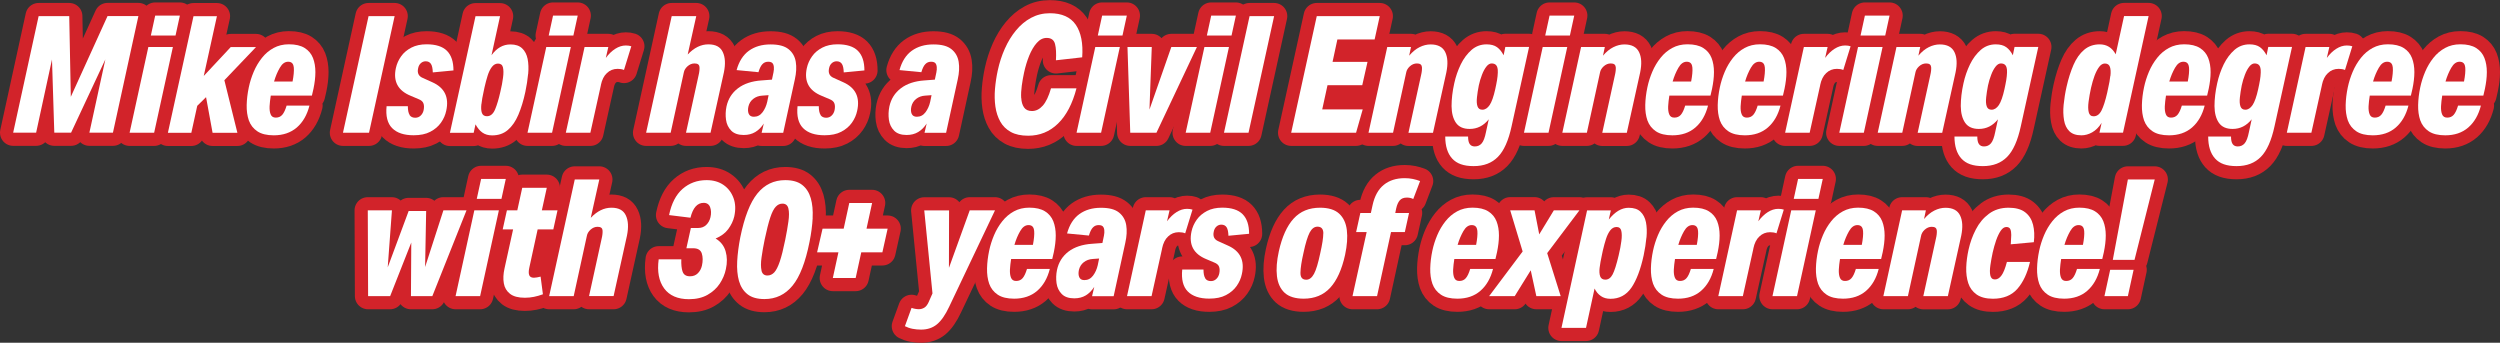 <?xml version="1.0" encoding="UTF-8"?>
<svg id="Layer_2" data-name="Layer 2" xmlns="http://www.w3.org/2000/svg" viewBox="0 0 379.85 52.08">
  <rect x="0" y="0" width="379.85" height="52.08" fill="#333333" stroke="none"/>
  <defs>
    <style>
      .cls-1 {
        fill: #d2232a;
        stroke: #d2232a;
        stroke-linecap: round;
        stroke-linejoin: round;
        stroke-width: 4px;
      }

      .cls-2 {
        fill: #fff;
      }
    </style>
  </defs>
  <g id="Layer_1-2" data-name="Layer 1">
    <g>
      <g>
        <path class="cls-1" d="M10.75,14.73l5.59-12.29h4.69l-3.87,17.72h-3.58l2.43-11.14-5.21,11.14h-2.55l-.35-11.12-2.41,11.12h-3.49L5.87,2.45h4.65l.24,12.29Z"/>
        <path class="cls-1" d="M22.54,7.14h3.73l-2.85,13.03h-3.73l2.85-13.03ZM23.58,2.37h3.75l-.66,3.03h-3.75l.66-3.03Z"/>
        <path class="cls-1" d="M31.31,14.76l-1.34,1.32-.9,4.1h-3.56l3.89-17.72h3.56l-2,9.08,4.1-4.39h3.84l-4.81,5.04,1.98,7.99h-3.77l-.99-5.41Z"/>
        <path class="cls-1" d="M47.92,10.97c0,.8-.11,1.64-.29,2.52l-.24,1.04h-6.25c-.09.56-.15,1.1-.18,1.61-.02.51.03.93.17,1.25.13.32.39.48.77.48.41,0,.74-.14.99-.43.25-.29.47-.76.66-1.4h3.47c-.36,1.42-1,2.53-1.92,3.33-.92.79-2.09,1.19-3.5,1.19-1.05,0-1.89-.2-2.5-.61-.61-.4-1.04-.96-1.29-1.65-.24-.69-.35-1.48-.33-2.35s.13-1.76.32-2.67c.17-.81.42-1.6.75-2.38.33-.78.75-1.48,1.25-2.11.5-.63,1.09-1.13,1.77-1.5.68-.37,1.45-.56,2.33-.56,1.01,0,1.8.19,2.39.56.59.37,1.01.88,1.26,1.51.25.64.37,1.36.37,2.16ZM44.63,10.22c-.05-.56-.33-.84-.85-.84-.49,0-.91.3-1.26.91-.35.6-.65,1.3-.88,2.1h2.81c.17-.88.24-1.6.19-2.16Z"/>
        <path class="cls-1" d="M56,2.45h3.96l-3.89,17.72h-3.96l3.89-17.72Z"/>
        <path class="cls-1" d="M62.23,17.48c.18.27.47.41.86.41.33,0,.61-.11.84-.33.23-.22.37-.5.44-.83.08-.41.07-.76-.04-1.03-.1-.27-.35-.48-.74-.63l-1.18-.5c-1.95-.79-2.7-2.2-2.26-4.22.14-.65.41-1.24.8-1.79.39-.55.91-.98,1.56-1.32.64-.33,1.41-.5,2.31-.5,1.4,0,2.43.33,3.09.99.66.66.99,1.65.99,2.98l-3.14.3c-.02-.6-.11-1.03-.28-1.29-.17-.26-.44-.4-.8-.4-.28,0-.53.1-.74.29-.21.19-.35.45-.41.78-.16.71.08,1.2.71,1.46l1.44.65c1.87.83,2.58,2.28,2.12,4.34-.13.63-.39,1.23-.79,1.8-.4.57-.94,1.03-1.63,1.39s-1.53.53-2.53.53c-1.46,0-2.55-.36-3.27-1.09-.72-.73-.99-1.84-.84-3.33h3.23c0,.61.09,1.05.27,1.33Z"/>
        <path class="cls-1" d="M80.24,11.25c-.08.87-.22,1.77-.42,2.72-.28,1.32-.64,2.48-1.06,3.48-.42.99-.96,1.76-1.6,2.31-.64.55-1.44.82-2.38.82-.58,0-1.08-.15-1.49-.43-.41-.29-.75-.71-1.04-1.25l-.28,1.29h-3.61l3.89-17.72h3.73l-1.3,5.93c.79-1.09,1.74-1.64,2.88-1.64.77,0,1.36.2,1.78.6.42.4.69.93.83,1.6.13.67.16,1.44.08,2.31ZM73.14,15.81c-.06.57-.04,1.02.08,1.35.12.33.37.5.77.5.53,0,.95-.35,1.24-1.05.29-.7.55-1.58.79-2.64.19-.79.33-1.52.41-2.17.09-.65.08-1.17-.01-1.56-.09-.39-.35-.58-.75-.58-.36,0-.67.17-.93.51-.26.34-.48.78-.65,1.33-.17.55-.33,1.13-.47,1.76l-.14.67c-.16.69-.27,1.33-.33,1.9Z"/>
        <path class="cls-1" d="M83,7.14h3.73l-2.85,13.03h-3.73l2.85-13.03ZM84.03,2.37h3.75l-.66,3.03h-3.75l.66-3.03Z"/>
        <path class="cls-1" d="M91.3,12.95l-1.6,7.22h-3.73l2.85-13.03h3.61l-.38,1.66c.44-.6.92-1.06,1.44-1.39.52-.33,1.05-.5,1.6-.5.31,0,.59.04.83.12l-1.11,3.6c-.28-.12-.61-.17-.97-.17-.64,0-1.19.22-1.63.65-.44.4-.75,1.01-.92,1.84Z"/>
        <path class="cls-1" d="M106.27,10.15c-.03-.34-.28-.51-.75-.51-.39,0-.75.15-1.08.45-.3.28-.48.59-.54.92l-2,9.16h-3.73l3.89-17.72h3.73l-1.3,5.83c.97-1.03,2.02-1.54,3.14-1.54s1.82.39,2.19,1.17c.38.78.43,1.8.17,3.08l-2.03,9.18h-3.73l1.91-8.71c.13-.53.17-.96.14-1.3Z"/>
        <path class="cls-1" d="M117.58,10.48c.02-.32-.02-.59-.14-.79s-.36-.31-.72-.31-.64.12-.87.36-.44.65-.61,1.23l-3.32-.32c.36-1.32.99-2.3,1.87-2.94.89-.64,1.98-.96,3.27-.96s2.14.24,2.75.72c.6.48.97,1.12,1.1,1.92.13.8.08,1.69-.14,2.67l-1.77,8.12h-3.28l.33-1.41c-.36.56-.79.99-1.28,1.29-.5.3-1.08.45-1.76.45-.83,0-1.47-.22-1.9-.66-.43-.44-.7-.99-.79-1.65-.09-.66-.07-1.33.07-2.01.25-1.16.83-2.09,1.74-2.78.91-.7,2.11-1.09,3.58-1.19l1.58-.12.12-.57c.09-.36.15-.71.18-1.03ZM116.57,15.48l.21-1.02-.97.07c-.53.03-.99.2-1.37.5s-.62.69-.73,1.17c-.09.43-.08.79.05,1.09.13.3.39.45.78.45.53,0,.97-.22,1.31-.67.34-.45.58-.98.72-1.59Z"/>
        <path class="cls-1" d="M124.67,17.48c.18.27.47.41.86.41.33,0,.61-.11.84-.33.23-.22.37-.5.44-.83.08-.41.07-.76-.04-1.03-.1-.27-.35-.48-.74-.63l-1.18-.5c-1.95-.79-2.7-2.2-2.26-4.22.14-.65.41-1.24.8-1.79.39-.55.91-.98,1.56-1.32.64-.33,1.41-.5,2.31-.5,1.4,0,2.43.33,3.09.99.66.66.99,1.65.99,2.98l-3.14.3c-.02-.6-.11-1.03-.28-1.29-.17-.26-.44-.4-.8-.4-.28,0-.53.1-.74.29-.21.19-.35.45-.41.78-.16.71.08,1.2.71,1.46l1.44.65c1.87.83,2.58,2.28,2.12,4.34-.13.63-.39,1.23-.79,1.8-.4.57-.94,1.03-1.63,1.39s-1.53.53-2.53.53c-1.46,0-2.55-.36-3.27-1.09-.72-.73-.99-1.84-.84-3.33h3.23c0,.61.09,1.05.27,1.33Z"/>
        <path class="cls-1" d="M142.33,10.48c.02-.32-.02-.59-.14-.79-.12-.21-.36-.31-.72-.31s-.64.12-.87.36-.44.65-.61,1.23l-3.32-.32c.36-1.32.99-2.3,1.87-2.94.89-.64,1.98-.96,3.27-.96s2.14.24,2.75.72c.6.48.97,1.12,1.1,1.92.13.8.08,1.69-.14,2.67l-1.77,8.12h-3.28l.33-1.41c-.36.56-.79.99-1.29,1.29-.5.3-1.08.45-1.76.45-.83,0-1.47-.22-1.9-.66s-.7-.99-.79-1.65c-.09-.66-.07-1.33.07-2.01.25-1.16.83-2.09,1.75-2.78.91-.7,2.11-1.09,3.58-1.19l1.58-.12.12-.57c.09-.36.15-.71.18-1.03ZM141.33,15.48l.21-1.02-.97.07c-.53.03-.99.2-1.37.5s-.62.69-.73,1.17c-.09.43-.08.79.05,1.09.13.3.39.45.78.45.53,0,.97-.22,1.31-.67.34-.45.58-.98.72-1.59Z"/>
        <path class="cls-1" d="M155.17,14.89c.03.59.17,1.06.42,1.43s.65.55,1.2.55c.61,0,1.16-.27,1.65-.82s.9-1.42,1.25-2.63h3.87c-.61,2.35-1.55,4.14-2.81,5.36-1.26,1.22-2.77,1.84-4.53,1.84-1.07,0-1.95-.19-2.64-.57-.69-.38-1.23-.91-1.6-1.58s-.62-1.43-.74-2.28c-.12-.85-.14-1.75-.06-2.69.08-.94.22-1.88.42-2.8.25-1.16.61-2.26,1.07-3.3.46-1.04,1.03-1.97,1.7-2.78.67-.81,1.43-1.45,2.29-1.91.86-.46,1.81-.69,2.86-.69,1.82,0,3.14.59,3.94,1.76.8,1.18,1.12,2.82.97,4.94l-3.99.45c.06-1.04.02-1.87-.14-2.48s-.58-.92-1.27-.92c-.55,0-1.05.25-1.5.76-.45.5-.83,1.16-1.16,1.96-.32.8-.58,1.65-.77,2.54-.14.65-.26,1.31-.35,1.99-.09.68-.13,1.31-.09,1.9Z"/>
        <path class="cls-1" d="M166.42,7.14h3.73l-2.85,13.03h-3.73l2.85-13.03ZM167.46,2.37h3.75l-.66,3.03h-3.75l.66-3.03Z"/>
        <path class="cls-1" d="M171.3,7.14h3.7l-.35,9.51,3.32-9.51h3.89l-6.15,13.03h-3.98l-.42-13.03Z"/>
        <path class="cls-1" d="M183,7.14h3.73l-2.85,13.03h-3.73l2.85-13.03ZM184.03,2.37h3.75l-.66,3.03h-3.75l.66-3.03Z"/>
        <path class="cls-1" d="M189.86,2.45h3.73l-3.89,17.72h-3.73l3.89-17.72Z"/>
        <path class="cls-1" d="M202.47,9.4h5.31l-.8,3.55h-5.28l-.8,3.67h6.15l-1.01,3.55h-9.86l3.89-17.72h9.57l-.78,3.55h-5.66l-.73,3.4Z"/>
        <path class="cls-1" d="M216.03,10.15c-.03-.34-.28-.51-.75-.51-.39,0-.75.15-1.08.45-.3.28-.48.59-.54.92l-2,9.16h-3.73l2.85-13.03h3.61l-.28,1.32c.49-.58,1.01-1.01,1.57-1.29s1.12-.42,1.69-.42c1.1,0,1.84.39,2.22,1.17.38.78.43,1.8.17,3.08l-2.03,9.18h-3.73l1.91-8.71c.13-.53.17-.96.14-1.3Z"/>
        <path class="cls-1" d="M219.59,20.74h3.47c0,.53.08.91.25,1.15.17.24.42.36.77.36.44,0,.79-.16,1.06-.48s.48-.89.64-1.7l.42-1.94c-.79.98-1.75,1.46-2.9,1.46-.96,0-1.65-.31-2.09-.94-.43-.63-.65-1.47-.66-2.53,0-1.06.13-2.22.41-3.47.22-1.01.55-1.96.99-2.87.44-.9.99-1.63,1.64-2.2.65-.56,1.41-.84,2.28-.84.66,0,1.19.14,1.59.43.4.29.73.7,1,1.23l.26-1.27h3.61l-2.66,12.06c-.47,2.17-1.16,3.72-2.08,4.65s-2.14,1.4-3.68,1.4-2.57-.38-3.27-1.15-1.05-1.89-1.05-3.36ZM227.56,10.56c-.05-.61-.35-.92-.92-.92-.28,0-.55.16-.8.48s-.48.74-.67,1.25c-.2.51-.36,1.05-.48,1.61-.13.65-.22,1.25-.28,1.81-.06.56-.04,1.02.08,1.37.12.35.37.52.74.52.42,0,.79-.24,1.11-.71.31-.47.6-1.28.85-2.42l.14-.67c.2-.94.28-1.72.24-2.33Z"/>
        <path class="cls-1" d="M234.4,7.14h3.73l-2.85,13.03h-3.73l2.85-13.03ZM235.44,2.37h3.75l-.66,3.03h-3.75l.66-3.03Z"/>
        <path class="cls-1" d="M245.48,10.15c-.03-.34-.28-.51-.75-.51-.39,0-.75.15-1.08.45-.3.28-.48.59-.54.92l-2,9.16h-3.73l2.85-13.03h3.61l-.28,1.32c.49-.58,1.01-1.01,1.57-1.29s1.12-.42,1.69-.42c1.1,0,1.84.39,2.22,1.17.38.78.43,1.8.17,3.08l-2.03,9.18h-3.73l1.91-8.71c.13-.53.17-.96.14-1.3Z"/>
        <path class="cls-1" d="M260.42,10.97c0,.8-.11,1.64-.29,2.52l-.24,1.04h-6.25c-.09.56-.15,1.1-.18,1.61-.02.51.03.93.17,1.25.13.32.39.48.77.48.41,0,.74-.14.99-.43.25-.29.47-.76.66-1.4h3.47c-.36,1.42-1,2.53-1.92,3.33-.92.79-2.09,1.19-3.5,1.19-1.05,0-1.89-.2-2.5-.61-.61-.4-1.04-.96-1.29-1.65-.24-.69-.35-1.48-.33-2.35.02-.87.13-1.76.32-2.67.17-.81.42-1.6.75-2.38s.75-1.48,1.25-2.11c.5-.63,1.09-1.13,1.77-1.5.68-.37,1.45-.56,2.33-.56,1.01,0,1.8.19,2.39.56.59.37,1.01.88,1.26,1.51.25.64.37,1.36.37,2.16ZM257.13,10.22c-.05-.56-.33-.84-.85-.84-.49,0-.91.3-1.26.91-.35.6-.65,1.3-.88,2.1h2.81c.17-.88.24-1.6.19-2.16Z"/>
        <path class="cls-1" d="M271.43,10.97c0,.8-.11,1.64-.29,2.52l-.24,1.04h-6.25c-.09.56-.15,1.1-.18,1.61-.02.51.03.93.17,1.25.13.32.39.48.77.48.41,0,.74-.14.99-.43.25-.29.47-.76.66-1.4h3.47c-.36,1.42-1,2.53-1.92,3.33-.92.79-2.09,1.19-3.5,1.19-1.05,0-1.89-.2-2.5-.61-.61-.4-1.04-.96-1.29-1.65-.24-.69-.35-1.48-.33-2.35.02-.87.13-1.76.32-2.67.17-.81.42-1.6.75-2.38s.75-1.48,1.25-2.11c.5-.63,1.09-1.13,1.77-1.5.68-.37,1.45-.56,2.33-.56,1.01,0,1.8.19,2.39.56.59.37,1.01.88,1.26,1.51.25.64.37,1.36.37,2.16ZM268.14,10.22c-.05-.56-.33-.84-.85-.84-.49,0-.91.3-1.26.91-.35.6-.65,1.3-.88,2.1h2.81c.17-.88.24-1.6.19-2.16Z"/>
        <path class="cls-1" d="M276.56,12.95l-1.6,7.22h-3.73l2.85-13.03h3.61l-.38,1.66c.44-.6.92-1.06,1.44-1.39.52-.33,1.05-.5,1.6-.5.31,0,.59.04.83.12l-1.11,3.6c-.28-.12-.6-.17-.97-.17-.64,0-1.19.22-1.63.65-.44.4-.75,1.01-.92,1.84Z"/>
        <path class="cls-1" d="M282.31,7.14h3.73l-2.85,13.03h-3.73l2.85-13.03ZM283.35,2.37h3.75l-.66,3.03h-3.75l.66-3.03Z"/>
        <path class="cls-1" d="M293.4,10.15c-.03-.34-.28-.51-.75-.51-.39,0-.75.15-1.08.45-.3.28-.48.59-.54.92l-2,9.16h-3.73l2.85-13.03h3.61l-.28,1.32c.49-.58,1.01-1.01,1.57-1.29s1.12-.42,1.69-.42c1.1,0,1.84.39,2.22,1.17.38.78.43,1.8.17,3.08l-2.03,9.18h-3.73l1.91-8.71c.13-.53.17-.96.14-1.3Z"/>
        <path class="cls-1" d="M296.96,20.74h3.47c0,.53.08.91.25,1.15.17.24.42.36.77.36.44,0,.79-.16,1.06-.48s.48-.89.64-1.7l.42-1.94c-.79.98-1.75,1.46-2.9,1.46-.96,0-1.65-.31-2.09-.94-.43-.63-.65-1.47-.66-2.53,0-1.06.13-2.22.41-3.47.22-1.01.55-1.96.99-2.87.44-.9.99-1.63,1.64-2.2.65-.56,1.41-.84,2.28-.84.66,0,1.19.14,1.59.43.4.29.73.7,1,1.23l.26-1.27h3.61l-2.66,12.06c-.47,2.17-1.16,3.72-2.08,4.65s-2.14,1.4-3.68,1.4-2.57-.38-3.27-1.15-1.05-1.89-1.05-3.36ZM304.93,10.56c-.05-.61-.35-.92-.92-.92-.28,0-.55.16-.8.48s-.48.74-.67,1.25c-.2.51-.36,1.05-.48,1.61-.13.65-.22,1.25-.28,1.81-.06.56-.04,1.02.08,1.37.12.35.37.52.74.52.42,0,.79-.24,1.11-.71.31-.47.6-1.28.85-2.42l.14-.67c.2-.94.28-1.72.24-2.33Z"/>
        <path class="cls-1" d="M313.55,15.9c.09-.88.23-1.78.44-2.71.28-1.26.64-2.37,1.06-3.34.42-.97.96-1.73,1.61-2.28s1.44-.83,2.37-.83c1.07,0,1.88.5,2.43,1.51l1.27-5.81h3.73l-3.89,17.72h-3.58l.33-1.49c-.42.66-.9,1.14-1.44,1.44-.53.3-1.08.45-1.63.45-.8,0-1.41-.21-1.83-.62s-.69-.97-.81-1.68c-.13-.7-.15-1.49-.06-2.37ZM320.66,11.52c.06-.57.04-1.03-.08-1.37-.12-.34-.37-.51-.77-.51-.31,0-.6.17-.86.51-.26.34-.49.79-.7,1.34-.2.55-.39,1.17-.54,1.85-.16.73-.28,1.42-.37,2.09-.09.66-.08,1.2.02,1.61.1.41.35.62.74.62.5,0,.9-.29,1.2-.88.3-.59.59-1.49.87-2.72l.14-.67c.16-.68.27-1.3.33-1.87Z"/>
        <path class="cls-1" d="M335.88,10.97c0,.8-.11,1.64-.29,2.52l-.24,1.04h-6.25c-.09.56-.15,1.1-.18,1.61-.02.51.03.93.17,1.25.13.32.39.48.77.48.41,0,.74-.14.99-.43.25-.29.47-.76.66-1.4h3.47c-.36,1.42-1,2.53-1.92,3.33-.92.79-2.09,1.19-3.5,1.19-1.05,0-1.89-.2-2.5-.61-.61-.4-1.04-.96-1.29-1.65-.24-.69-.35-1.48-.33-2.35.02-.87.13-1.76.32-2.67.17-.81.42-1.6.75-2.38s.75-1.48,1.25-2.11c.5-.63,1.09-1.13,1.77-1.5.68-.37,1.45-.56,2.33-.56,1.01,0,1.8.19,2.39.56.59.37,1.01.88,1.26,1.51.25.64.37,1.36.37,2.16ZM332.59,10.22c-.05-.56-.33-.84-.85-.84-.49,0-.91.3-1.26.91-.35.6-.65,1.3-.88,2.1h2.81c.17-.88.24-1.6.19-2.16Z"/>
        <path class="cls-1" d="M335.51,20.74h3.47c0,.53.08.91.25,1.15.17.24.42.36.77.36.44,0,.79-.16,1.06-.48s.48-.89.64-1.7l.42-1.94c-.79.98-1.75,1.46-2.9,1.46-.96,0-1.65-.31-2.09-.94-.43-.63-.65-1.47-.66-2.53,0-1.06.13-2.22.41-3.47.22-1.01.55-1.96.99-2.87.44-.9.99-1.63,1.64-2.2.65-.56,1.41-.84,2.28-.84.66,0,1.19.14,1.59.43.4.29.73.7,1,1.23l.26-1.27h3.61l-2.66,12.06c-.47,2.17-1.16,3.72-2.08,4.65s-2.14,1.4-3.68,1.4-2.57-.38-3.27-1.15-1.05-1.89-1.05-3.36ZM343.48,10.56c-.05-.61-.35-.92-.92-.92-.28,0-.55.16-.8.48s-.48.74-.67,1.25c-.2.51-.36,1.05-.48,1.61-.13.65-.22,1.25-.28,1.81-.06.56-.04,1.02.08,1.37.12.35.37.52.74.52.42,0,.79-.24,1.11-.71.31-.47.6-1.28.85-2.42l.14-.67c.2-.94.28-1.72.24-2.33Z"/>
        <path class="cls-1" d="M352.79,12.95l-1.6,7.22h-3.73l2.85-13.03h3.61l-.38,1.66c.44-.6.92-1.06,1.44-1.39.52-.33,1.05-.5,1.6-.5.31,0,.59.04.83.12l-1.11,3.6c-.28-.12-.6-.17-.97-.17-.64,0-1.19.22-1.63.65-.44.4-.75,1.01-.92,1.84Z"/>
        <path class="cls-1" d="M366.84,10.97c0,.8-.11,1.64-.29,2.52l-.24,1.04h-6.25c-.09.56-.15,1.1-.18,1.61-.02.51.03.93.17,1.25.13.32.39.48.77.48.41,0,.74-.14.99-.43.25-.29.47-.76.66-1.4h3.47c-.36,1.42-1,2.53-1.92,3.33-.92.79-2.09,1.19-3.5,1.19-1.05,0-1.89-.2-2.5-.61-.61-.4-1.04-.96-1.29-1.65-.24-.69-.35-1.48-.33-2.35.02-.87.13-1.76.32-2.67.17-.81.42-1.6.75-2.38s.75-1.48,1.25-2.11c.5-.63,1.09-1.13,1.77-1.5.68-.37,1.45-.56,2.33-.56,1.01,0,1.8.19,2.39.56.59.37,1.01.88,1.26,1.51.25.64.37,1.36.37,2.16ZM363.55,10.22c-.05-.56-.33-.84-.85-.84-.49,0-.91.3-1.26.91-.35.6-.65,1.3-.88,2.1h2.81c.17-.88.24-1.6.19-2.16Z"/>
        <path class="cls-1" d="M377.85,10.97c0,.8-.11,1.64-.29,2.52l-.24,1.04h-6.25c-.09.56-.15,1.1-.18,1.61-.02.51.03.93.17,1.25.13.32.39.48.77.48.41,0,.74-.14.99-.43.25-.29.47-.76.66-1.4h3.47c-.36,1.42-1,2.53-1.92,3.33-.92.79-2.09,1.19-3.5,1.19-1.05,0-1.89-.2-2.5-.61-.61-.4-1.04-.96-1.29-1.65-.24-.69-.35-1.48-.33-2.35.02-.87.13-1.76.32-2.67.17-.81.42-1.6.75-2.38s.75-1.48,1.25-2.11c.5-.63,1.09-1.13,1.77-1.5.68-.37,1.45-.56,2.33-.56,1.01,0,1.8.19,2.39.56.59.37,1.01.88,1.26,1.51.25.64.37,1.36.37,2.16ZM374.56,10.22c-.05-.56-.33-.84-.85-.84-.49,0-.91.3-1.26.91-.35.6-.65,1.3-.88,2.1h2.81c.17-.88.24-1.6.19-2.16Z"/>
        <path class="cls-1" d="M55.89,31.96h3.65l-.64,8.66,3.18-8.56h2.66l-.16,8.51,2.78-8.61h3.51l-5.19,13.03h-3.25l.05-8.14-3.21,8.14h-3.35l-.05-13.03Z"/>
        <path class="cls-1" d="M72.07,31.96h3.73l-2.85,13.03h-3.73l2.85-13.03ZM73.1,27.19h3.75l-.66,3.03h-3.75l.66-3.03Z"/>
        <path class="cls-1" d="M82.47,44.72c-.46.17-.9.29-1.33.38-.43.09-.9.14-1.4.14-.99,0-1.74-.2-2.25-.6-.51-.4-.83-.93-.94-1.6s-.08-1.43.11-2.27l1.3-5.91h-1.58l.64-2.9h1.58l.75-3.43h3.73l-.75,3.43h2.38l-.64,2.9h-2.38l-1.27,5.83c-.11.51-.11.89,0,1.14.11.25.35.37.71.37.14,0,.29-.02.46-.05.17-.03.35-.07.55-.12l.35,2.68Z"/>
        <path class="cls-1" d="M91.54,34.97c-.03-.34-.28-.51-.75-.51-.39,0-.75.15-1.08.45-.3.28-.48.59-.54.92l-2,9.16h-3.73l3.89-17.72h3.73l-1.3,5.83c.97-1.03,2.02-1.54,3.14-1.54s1.82.39,2.19,1.17c.38.78.43,1.8.17,3.08l-2.03,9.18h-3.73l1.91-8.71c.13-.53.17-.96.14-1.3Z"/>
        <path class="cls-1" d="M103.71,41.25c.16.49.53.73,1.13.73.49,0,.88-.15,1.19-.46s.51-.69.62-1.15c.16-.71.15-1.33-.02-1.86-.17-.53-.61-.79-1.3-.79h-1.04l.68-3.08h1.11c.5,0,.91-.16,1.23-.47.31-.31.53-.7.64-1.17.13-.56.11-1.07-.05-1.51-.16-.45-.49-.67-.99-.67-.96,0-1.63.75-2,2.26l-3.25-.4c.36-1.77,1.05-3.1,2.05-3.98,1.01-.89,2.22-1.33,3.65-1.33,1.01,0,1.86.24,2.57.73.71.49,1.21,1.15,1.52,1.99.31.84.34,1.78.11,2.82-.16.66-.46,1.3-.91,1.9-.45.6-1.09,1.08-1.92,1.43.77.46,1.28,1.11,1.52,1.94.24.83.26,1.73.04,2.71-.16.78-.47,1.51-.93,2.21-.46.69-1.08,1.26-1.86,1.7-.78.44-1.72.66-2.82.66-1.71,0-2.97-.55-3.77-1.64-.8-1.09-1.08-2.56-.83-4.42h3.44c-.03.76.03,1.39.19,1.87Z"/>
        <path class="cls-1" d="M123.48,33.11c-.06,1.13-.22,2.35-.48,3.64-.61,3.08-1.47,5.3-2.58,6.65s-2.53,2.04-4.26,2.04c-1.1,0-1.96-.24-2.58-.73-.62-.49-1.05-1.16-1.3-2.02-.24-.86-.33-1.86-.27-2.99.06-1.13.22-2.35.47-3.64.63-3.08,1.49-5.3,2.59-6.65,1.1-1.36,2.51-2.04,4.24-2.04,1.1,0,1.96.24,2.58.73.62.49,1.05,1.16,1.3,2.02.24.86.34,1.86.28,2.99ZM115.7,41.12c.12.5.42.74.91.74.39,0,.73-.16,1.03-.47.29-.31.57-.86.84-1.65.27-.79.54-1.89.83-3.31.2-1.01.37-1.93.48-2.76.12-.83.12-1.49,0-1.99s-.42-.74-.91-.74c-.38,0-.72.16-1.01.47-.3.31-.58.87-.84,1.65-.26.79-.54,1.89-.84,3.31-.2.99-.37,1.91-.48,2.74-.12.84-.12,1.5,0,2Z"/>
        <path class="cls-1" d="M127.38,38.34h-3.23l.83-3.6h3.21l.85-3.9h3.47l-.85,3.9h3.21l-.8,3.6h-3.21l-.85,3.9h-3.47l.85-3.9Z"/>
        <path class="cls-1" d="M144.2,40.65l3.14-8.69h3.84l-6.96,14.64c-.58,1.24-1.2,2.13-1.85,2.67-.65.54-1.46.81-2.42.81-.44,0-.87-.04-1.29-.12-.42-.08-.81-.22-1.17-.4l1.01-2.78c.2.07.4.12.58.15.18.03.36.05.53.05.28,0,.55-.07.81-.22.26-.15.48-.43.67-.84l.59-1.34-1.25-12.61h3.77l-.02,8.69Z"/>
        <path class="cls-1" d="M160.41,35.79c0,.8-.11,1.64-.29,2.52l-.24,1.04h-6.25c-.09.56-.15,1.1-.18,1.61s.03.93.17,1.25c.13.32.39.48.77.48.41,0,.74-.14.99-.43.25-.29.47-.76.66-1.4h3.47c-.36,1.42-1,2.53-1.92,3.33-.92.79-2.09,1.19-3.5,1.19-1.05,0-1.89-.2-2.5-.61-.61-.4-1.04-.96-1.29-1.65-.24-.69-.35-1.48-.33-2.35.02-.87.13-1.76.32-2.67.17-.81.42-1.6.75-2.38s.75-1.48,1.25-2.11c.5-.63,1.09-1.13,1.77-1.5.68-.37,1.45-.56,2.33-.56,1.01,0,1.8.19,2.39.56s1.01.88,1.26,1.51c.25.64.37,1.36.37,2.16ZM157.12,35.04c-.05-.56-.33-.84-.85-.84-.49,0-.91.3-1.26.91-.35.6-.65,1.3-.88,2.1h2.81c.17-.88.24-1.6.19-2.16Z"/>
        <path class="cls-1" d="M167.79,35.3c.02-.32-.02-.59-.14-.79-.12-.21-.36-.31-.72-.31s-.64.12-.87.36-.44.65-.61,1.23l-3.32-.32c.36-1.32.99-2.3,1.87-2.94.89-.64,1.98-.96,3.27-.96s2.14.24,2.75.72c.6.48.97,1.12,1.1,1.92s.08,1.69-.14,2.67l-1.77,8.12h-3.28l.33-1.41c-.36.56-.79.99-1.28,1.29-.5.3-1.08.45-1.76.45-.83,0-1.47-.22-1.9-.66-.43-.44-.7-.99-.79-1.65-.09-.66-.07-1.33.07-2.01.25-1.16.83-2.09,1.74-2.78.91-.7,2.11-1.09,3.58-1.19l1.58-.12.12-.57c.09-.36.15-.71.18-1.03ZM166.79,40.3l.21-1.02-.97.07c-.53.03-.99.2-1.37.5s-.62.69-.73,1.17c-.09.43-.08.79.05,1.09.13.3.38.45.78.45.53,0,.97-.22,1.31-.67.34-.45.58-.98.72-1.59Z"/>
        <path class="cls-1" d="M176.57,37.77l-1.6,7.22h-3.73l2.85-13.03h3.61l-.38,1.66c.44-.6.92-1.06,1.44-1.39.52-.33,1.05-.5,1.6-.5.31,0,.59.04.83.12l-1.11,3.6c-.28-.12-.61-.17-.97-.17-.64,0-1.19.22-1.63.65-.44.4-.75,1.01-.92,1.84Z"/>
        <path class="cls-1" d="M183.11,42.3c.18.27.47.41.86.41.33,0,.61-.11.84-.33.23-.22.37-.5.44-.83.08-.41.07-.76-.04-1.03-.1-.27-.35-.48-.74-.63l-1.18-.5c-1.95-.79-2.7-2.2-2.26-4.22.14-.65.41-1.24.8-1.79s.91-.98,1.56-1.32c.64-.33,1.41-.5,2.31-.5,1.4,0,2.43.33,3.09.99.66.66.99,1.65.99,2.98l-3.14.3c-.02-.6-.11-1.03-.28-1.29-.17-.26-.44-.4-.8-.4-.28,0-.53.1-.74.29-.21.19-.35.45-.41.78-.16.71.08,1.2.71,1.46l1.44.65c1.87.83,2.58,2.28,2.12,4.34-.13.63-.39,1.23-.79,1.8-.4.57-.94,1.03-1.63,1.39s-1.53.53-2.53.53c-1.46,0-2.55-.36-3.27-1.09-.72-.73-.99-1.84-.84-3.33h3.23c0,.61.09,1.05.27,1.33Z"/>
        <path class="cls-1" d="M194.02,41.97c-.13-1.08-.03-2.34.28-3.76.49-2.22,1.24-3.88,2.25-4.99,1.01-1.11,2.35-1.66,4.02-1.66,1.27,0,2.24.3,2.89.89.65.6,1.05,1.43,1.18,2.51.13,1.08.04,2.33-.27,3.77-.49,2.22-1.24,3.88-2.26,4.99-1.02,1.11-2.37,1.66-4.03,1.66-1.27,0-2.24-.3-2.89-.89-.65-.6-1.04-1.44-1.17-2.52ZM201.07,35.46c0-.68-.3-1.02-.9-1.02-.47,0-.86.3-1.18.89-.31.6-.63,1.63-.94,3.1-.3,1.31-.45,2.31-.46,3.02,0,.7.29,1.05.88,1.05.47,0,.86-.3,1.18-.89.31-.6.63-1.63.94-3.1.31-1.36.47-2.37.47-3.05Z"/>
        <path class="cls-1" d="M211.99,32.36h2.1l-.64,2.9h-2.1l-2.12,9.73h-3.73l2.15-9.73h-1.6l.64-2.9h1.6l.26-1.19c.3-1.37.86-2.4,1.7-3.08.83-.68,1.89-1.02,3.18-1.02.44,0,.85.04,1.24.12.39.08.75.19,1.1.32l-1.04,2.73c-.28-.15-.61-.22-.97-.22-.47,0-.83.14-1.07.41-.24.27-.43.68-.55,1.23l-.14.69Z"/>
        <path class="cls-1" d="M227.75,35.79c0,.8-.11,1.64-.29,2.52l-.24,1.04h-6.25c-.09.56-.15,1.1-.18,1.61-.02.51.03.93.17,1.25.13.32.39.48.77.48.41,0,.74-.14.99-.43.25-.29.47-.76.66-1.4h3.47c-.36,1.42-1,2.53-1.92,3.33-.92.79-2.09,1.19-3.5,1.19-1.05,0-1.89-.2-2.5-.61-.61-.4-1.04-.96-1.29-1.65-.24-.69-.35-1.48-.33-2.35.02-.87.13-1.76.32-2.67.17-.81.42-1.6.75-2.38s.75-1.48,1.25-2.11c.5-.63,1.09-1.13,1.77-1.5.68-.37,1.45-.56,2.33-.56,1.01,0,1.8.19,2.39.56.59.37,1.01.88,1.26,1.51.25.64.37,1.36.37,2.16ZM224.46,35.04c-.05-.56-.33-.84-.85-.84-.49,0-.91.3-1.26.91-.35.6-.65,1.3-.88,2.1h2.81c.17-.88.24-1.6.19-2.16Z"/>
        <path class="cls-1" d="M233.87,35.61l2.22-3.65h3.89l-4.9,6.5,2.05,6.53h-3.7l-.85-3.92-2.43,3.92h-3.89l5.09-6.78-1.89-6.26h3.7l.71,3.65Z"/>
        <path class="cls-1" d="M250.16,36.07c-.08.87-.22,1.77-.42,2.72-.47,2.17-1.1,3.81-1.87,4.93s-1.84,1.68-3.17,1.68c-.58,0-1.07-.14-1.47-.42-.4-.28-.72-.66-.95-1.14l-1.3,5.98h-3.73l3.89-17.85h3.61l-.31,1.39c.94-1.19,1.95-1.79,3.02-1.79.79,0,1.39.2,1.8.6.42.4.69.93.83,1.6.13.67.16,1.44.08,2.31ZM243.05,40.65c-.07.56-.04,1.01.08,1.34.13.33.38.5.78.5.46,0,.83-.26,1.11-.79.28-.53.59-1.5.92-2.9.19-.79.33-1.52.41-2.17.09-.65.08-1.17-.01-1.56-.09-.39-.33-.58-.71-.58s-.7.17-.96.5c-.26.33-.48.77-.65,1.3-.17.54-.34,1.14-.49,1.8l-.14.67c-.16.71-.27,1.35-.34,1.91Z"/>
        <path class="cls-1" d="M261.28,35.79c0,.8-.11,1.64-.29,2.52l-.24,1.04h-6.25c-.09.56-.15,1.1-.18,1.61-.02.51.03.93.17,1.25.13.32.39.48.77.48.41,0,.74-.14.99-.43.25-.29.47-.76.66-1.4h3.47c-.36,1.42-1,2.53-1.92,3.33-.92.79-2.09,1.19-3.5,1.19-1.05,0-1.89-.2-2.5-.61-.61-.4-1.04-.96-1.29-1.65-.24-.69-.35-1.48-.33-2.35.02-.87.13-1.76.32-2.67.17-.81.42-1.6.75-2.38s.75-1.48,1.25-2.11c.5-.63,1.09-1.13,1.77-1.5.68-.37,1.45-.56,2.33-.56,1.01,0,1.8.19,2.39.56.59.37,1.01.88,1.26,1.51.25.64.37,1.36.37,2.16ZM257.99,35.04c-.05-.56-.33-.84-.85-.84-.49,0-.91.3-1.26.91-.35.6-.65,1.3-.88,2.1h2.81c.17-.88.24-1.6.19-2.16Z"/>
        <path class="cls-1" d="M266.41,37.77l-1.6,7.22h-3.73l2.85-13.03h3.61l-.38,1.66c.44-.6.92-1.06,1.44-1.39.52-.33,1.05-.5,1.6-.5.31,0,.59.04.83.12l-1.11,3.6c-.28-.12-.6-.17-.97-.17-.64,0-1.19.22-1.63.65-.44.4-.75,1.01-.92,1.84Z"/>
        <path class="cls-1" d="M272.16,31.96h3.73l-2.85,13.03h-3.73l2.85-13.03ZM273.2,27.19h3.75l-.66,3.03h-3.75l.66-3.03Z"/>
        <path class="cls-1" d="M286.35,35.79c0,.8-.11,1.64-.29,2.52l-.24,1.04h-6.25c-.09.56-.15,1.1-.18,1.61-.02.51.03.93.17,1.25.13.32.39.48.77.48.41,0,.74-.14.99-.43.25-.29.47-.76.66-1.4h3.47c-.36,1.42-1,2.53-1.92,3.33-.92.79-2.09,1.19-3.5,1.19-1.05,0-1.89-.2-2.5-.61-.61-.4-1.04-.96-1.29-1.65-.24-.69-.35-1.48-.33-2.35.02-.87.13-1.76.32-2.67.17-.81.42-1.6.75-2.38s.75-1.48,1.25-2.11c.5-.63,1.09-1.13,1.77-1.5.68-.37,1.45-.56,2.33-.56,1.01,0,1.8.19,2.39.56.59.37,1.01.88,1.26,1.51.25.64.37,1.36.37,2.16ZM283.06,35.04c-.05-.56-.33-.84-.85-.84-.49,0-.91.3-1.26.91-.35.6-.65,1.3-.88,2.1h2.81c.17-.88.24-1.6.19-2.16Z"/>
        <path class="cls-1" d="M294.26,34.97c-.03-.34-.28-.51-.75-.51-.39,0-.75.15-1.08.45-.3.28-.48.59-.54.92l-2,9.16h-3.73l2.85-13.03h3.61l-.28,1.32c.49-.58,1.01-1.01,1.57-1.29s1.12-.42,1.69-.42c1.1,0,1.84.39,2.22,1.17.38.78.43,1.8.17,3.08l-2.03,9.18h-3.73l1.91-8.71c.13-.53.17-.96.14-1.3Z"/>
        <path class="cls-1" d="M305.53,36.9c.03-.43.05-.83.06-1.19,0-.36-.04-.66-.14-.88-.1-.22-.3-.34-.6-.34-.31,0-.6.19-.86.57-.26.38-.49.87-.7,1.46-.2.6-.38,1.21-.52,1.84-.14.66-.26,1.31-.35,1.94-.09.63-.1,1.15-.01,1.55s.32.61.7.61.69-.2.99-.6c.3-.4.57-1.08.83-2.06h3.51c-.41,1.74-1.05,3.1-1.93,4.1-.88.99-2.11,1.49-3.7,1.49-1.05,0-1.88-.22-2.49-.65-.6-.43-1.03-1-1.26-1.71-.24-.71-.34-1.51-.31-2.4.03-.89.15-1.78.35-2.69.24-1.08.6-2.1,1.11-3.08.5-.98,1.17-1.77,1.99-2.38s1.82-.92,2.98-.92c1.08,0,1.93.23,2.52.69.6.46,1,1.09,1.2,1.89s.24,1.68.12,2.66l-3.51.32s0-.12.02-.22Z"/>
        <path class="cls-1" d="M319.95,35.79c0,.8-.11,1.64-.29,2.52l-.24,1.04h-6.25c-.09.56-.15,1.1-.18,1.61-.02.51.03.93.17,1.25.13.32.39.48.77.48.41,0,.74-.14.99-.43.25-.29.47-.76.66-1.4h3.47c-.36,1.42-1,2.53-1.92,3.33-.92.79-2.09,1.19-3.5,1.19-1.05,0-1.89-.2-2.5-.61-.61-.4-1.04-.96-1.29-1.65-.24-.69-.35-1.48-.33-2.35.02-.87.13-1.76.32-2.67.17-.81.42-1.6.75-2.38s.75-1.48,1.25-2.11c.5-.63,1.09-1.13,1.77-1.5.68-.37,1.45-.56,2.33-.56,1.01,0,1.8.19,2.39.56.59.37,1.01.88,1.26,1.51.25.64.37,1.36.37,2.16ZM316.66,35.04c-.05-.56-.33-.84-.85-.84-.49,0-.91.3-1.26.91-.35.6-.65,1.3-.88,2.1h2.81c.17-.88.24-1.6.19-2.16Z"/>
        <path class="cls-1" d="M320.62,40.99h3.56l-.87,4h-3.56l.87-4ZM323.31,27.27h4.08l-3.07,12.21h-3.3l2.29-12.21Z"/>
      </g>
      <g>
        <path class="cls-2" d="M10.75,14.73l5.59-12.29h4.69l-3.87,17.72h-3.58l2.43-11.14-5.21,11.14h-2.55l-.35-11.12-2.41,11.12h-3.49L5.87,2.45h4.65l.24,12.29Z"/>
        <path class="cls-2" d="M22.54,7.14h3.73l-2.85,13.03h-3.73l2.85-13.03ZM23.58,2.37h3.75l-.66,3.03h-3.75l.66-3.03Z"/>
        <path class="cls-2" d="M31.31,14.76l-1.34,1.32-.9,4.1h-3.56l3.89-17.72h3.56l-2,9.08,4.1-4.39h3.84l-4.81,5.04,1.98,7.99h-3.77l-.99-5.41Z"/>
        <path class="cls-2" d="M47.92,10.97c0,.8-.11,1.64-.29,2.52l-.24,1.04h-6.25c-.09.56-.15,1.1-.18,1.61-.02.51.03.93.17,1.25.13.32.39.48.77.48.41,0,.74-.14.99-.43.25-.29.47-.76.66-1.4h3.47c-.36,1.42-1,2.53-1.92,3.33-.92.79-2.09,1.19-3.5,1.19-1.05,0-1.89-.2-2.5-.61s-1.04-.96-1.29-1.65c-.24-.69-.35-1.48-.33-2.35.02-.87.13-1.76.32-2.67.17-.81.42-1.6.75-2.38.33-.78.75-1.48,1.25-2.11.5-.63,1.09-1.13,1.77-1.5.68-.37,1.45-.56,2.33-.56,1.01,0,1.8.19,2.39.56.59.37,1.01.88,1.26,1.51.25.64.37,1.36.37,2.16ZM44.63,10.22c-.05-.56-.33-.84-.85-.84-.49,0-.91.3-1.26.91-.35.6-.65,1.3-.88,2.1h2.81c.17-.88.24-1.6.19-2.16Z"/>
        <path class="cls-2" d="M56,2.45h3.96l-3.89,17.72h-3.96l3.89-17.72Z"/>
        <path class="cls-2" d="M62.23,17.48c.18.27.47.41.86.41.33,0,.61-.11.84-.34.23-.22.37-.5.44-.83.08-.41.07-.76-.04-1.03-.1-.27-.35-.48-.74-.63l-1.18-.5c-1.95-.79-2.7-2.2-2.26-4.22.14-.65.41-1.24.8-1.79.39-.55.91-.98,1.56-1.32.64-.33,1.41-.5,2.31-.5,1.4,0,2.43.33,3.09.99.66.66.99,1.65.99,2.98l-3.14.3c-.02-.6-.11-1.03-.28-1.29s-.44-.4-.8-.4c-.28,0-.53.1-.74.29s-.35.45-.41.78c-.16.71.08,1.2.71,1.46l1.44.65c1.87.83,2.58,2.28,2.12,4.34-.13.63-.39,1.23-.79,1.8-.4.57-.94,1.03-1.63,1.39-.68.36-1.53.53-2.53.53-1.46,0-2.55-.36-3.27-1.09-.72-.73-.99-1.84-.84-3.33h3.23c0,.61.09,1.05.27,1.33Z"/>
        <path class="cls-2" d="M80.24,11.25c-.08.87-.22,1.77-.42,2.72-.28,1.32-.64,2.48-1.06,3.47-.42.99-.96,1.76-1.6,2.31-.64.55-1.44.82-2.38.82-.58,0-1.08-.14-1.49-.43-.41-.29-.75-.71-1.04-1.25l-.28,1.29h-3.61l3.89-17.72h3.73l-1.3,5.93c.79-1.09,1.74-1.64,2.88-1.64.77,0,1.36.2,1.78.6.42.4.69.93.83,1.6.13.67.16,1.44.08,2.31ZM73.14,15.81c-.06.57-.04,1.02.08,1.35.12.33.37.5.77.5.53,0,.95-.35,1.24-1.05.29-.7.55-1.58.79-2.64.19-.79.33-1.52.41-2.17.09-.65.08-1.17-.01-1.56-.09-.39-.35-.58-.75-.58-.36,0-.67.17-.93.51-.26.34-.48.78-.65,1.33-.17.55-.33,1.13-.47,1.76l-.14.67c-.16.7-.27,1.33-.33,1.9Z"/>
        <path class="cls-2" d="M83,7.14h3.73l-2.85,13.03h-3.73l2.85-13.03ZM84.03,2.37h3.75l-.66,3.03h-3.75l.66-3.03Z"/>
        <path class="cls-2" d="M91.3,12.95l-1.6,7.22h-3.73l2.85-13.03h3.61l-.38,1.66c.44-.6.92-1.06,1.44-1.39s1.05-.5,1.6-.5c.31,0,.59.04.83.12l-1.11,3.6c-.28-.12-.61-.17-.97-.17-.64,0-1.19.22-1.63.65-.44.4-.75,1.01-.92,1.84Z"/>
        <path class="cls-2" d="M106.27,10.15c-.03-.34-.28-.51-.75-.51-.39,0-.75.15-1.08.45-.3.28-.48.59-.54.92l-2,9.16h-3.73l3.89-17.72h3.73l-1.3,5.83c.97-1.03,2.02-1.54,3.14-1.54s1.82.39,2.19,1.17.43,1.8.17,3.08l-2.03,9.18h-3.73l1.91-8.71c.13-.53.17-.96.14-1.3Z"/>
        <path class="cls-2" d="M117.58,10.48c.02-.32-.02-.59-.14-.79-.12-.21-.36-.31-.72-.31s-.64.12-.87.36c-.24.24-.44.65-.61,1.23l-3.32-.32c.36-1.32.99-2.3,1.87-2.94.89-.64,1.98-.96,3.27-.96s2.14.24,2.75.72c.6.48.97,1.12,1.1,1.92.13.8.08,1.69-.14,2.67l-1.77,8.12h-3.28l.33-1.41c-.36.56-.79.99-1.29,1.29s-1.08.45-1.76.45c-.83,0-1.47-.22-1.9-.66s-.7-.99-.79-1.65-.07-1.33.07-2.01c.25-1.16.83-2.08,1.75-2.78.91-.69,2.11-1.09,3.58-1.19l1.58-.12.12-.57c.09-.36.15-.71.18-1.03ZM116.57,15.48l.21-1.02-.97.07c-.53.03-.99.2-1.37.5s-.62.69-.73,1.17c-.09.43-.08.79.05,1.09s.39.45.78.45c.53,0,.97-.22,1.31-.67.34-.45.58-.98.72-1.59Z"/>
        <path class="cls-2" d="M124.67,17.48c.18.27.47.41.86.41.33,0,.61-.11.84-.34.23-.22.37-.5.44-.83.08-.41.07-.76-.04-1.03-.1-.27-.35-.48-.74-.63l-1.18-.5c-1.95-.79-2.7-2.2-2.26-4.22.14-.65.41-1.24.8-1.79.39-.55.91-.98,1.56-1.32.64-.33,1.41-.5,2.31-.5,1.4,0,2.43.33,3.09.99.66.66.99,1.65.99,2.98l-3.14.3c-.02-.6-.11-1.03-.28-1.29s-.44-.4-.8-.4c-.28,0-.53.1-.74.29s-.35.45-.41.78c-.16.71.08,1.2.71,1.46l1.44.65c1.87.83,2.58,2.28,2.12,4.34-.13.63-.39,1.23-.79,1.8-.4.57-.94,1.03-1.63,1.39-.68.36-1.53.53-2.53.53-1.46,0-2.55-.36-3.27-1.09-.72-.73-.99-1.84-.84-3.33h3.23c0,.61.09,1.05.27,1.33Z"/>
        <path class="cls-2" d="M142.33,10.48c.02-.32-.02-.59-.14-.79-.12-.21-.36-.31-.72-.31s-.64.12-.87.36c-.24.24-.44.65-.61,1.23l-3.32-.32c.36-1.32.99-2.3,1.87-2.94.89-.64,1.98-.96,3.27-.96s2.14.24,2.75.72c.6.48.97,1.12,1.1,1.92.13.8.08,1.69-.14,2.67l-1.77,8.12h-3.28l.33-1.41c-.36.56-.79.99-1.29,1.29s-1.08.45-1.76.45c-.83,0-1.47-.22-1.9-.66s-.7-.99-.79-1.65-.07-1.33.07-2.01c.25-1.16.83-2.08,1.75-2.78.91-.69,2.11-1.09,3.58-1.19l1.58-.12.12-.57c.09-.36.15-.71.18-1.03ZM141.33,15.48l.21-1.02-.97.07c-.53.03-.99.2-1.37.5s-.62.69-.73,1.17c-.09.43-.08.79.05,1.09s.39.45.78.45c.53,0,.97-.22,1.31-.67.34-.45.58-.98.72-1.59Z"/>
        <path class="cls-2" d="M155.17,14.89c.03.59.17,1.06.42,1.43.25.36.65.55,1.2.55.61,0,1.16-.27,1.65-.82.49-.55.9-1.42,1.25-2.63h3.87c-.61,2.35-1.55,4.14-2.81,5.36-1.26,1.23-2.77,1.84-4.53,1.84-1.07,0-1.95-.19-2.64-.57s-1.23-.91-1.6-1.58-.62-1.43-.74-2.28c-.12-.85-.14-1.75-.06-2.69s.22-1.88.42-2.8c.25-1.16.61-2.26,1.07-3.3.46-1.04,1.03-1.97,1.7-2.78.67-.81,1.43-1.45,2.29-1.91.86-.46,1.81-.7,2.86-.7,1.82,0,3.14.59,3.94,1.76.8,1.18,1.12,2.82.97,4.94l-3.99.45c.06-1.04.02-1.87-.14-2.48-.16-.61-.58-.92-1.27-.92-.55,0-1.05.25-1.5.76-.45.5-.83,1.16-1.16,1.96-.32.8-.58,1.65-.77,2.54-.14.65-.26,1.31-.35,1.99-.09.68-.13,1.31-.09,1.9Z"/>
        <path class="cls-2" d="M166.42,7.14h3.73l-2.85,13.03h-3.73l2.85-13.03ZM167.46,2.37h3.75l-.66,3.03h-3.75l.66-3.03Z"/>
        <path class="cls-2" d="M171.3,7.14h3.7l-.35,9.51,3.32-9.51h3.89l-6.15,13.03h-3.98l-.42-13.03Z"/>
        <path class="cls-2" d="M183,7.14h3.73l-2.85,13.03h-3.73l2.85-13.03ZM184.03,2.37h3.75l-.66,3.03h-3.75l.66-3.03Z"/>
        <path class="cls-2" d="M189.86,2.45h3.73l-3.89,17.72h-3.73l3.89-17.72Z"/>
        <path class="cls-2" d="M202.47,9.4h5.31l-.8,3.55h-5.28l-.8,3.67h6.15l-1.01,3.55h-9.86l3.89-17.72h9.57l-.78,3.55h-5.66l-.73,3.4Z"/>
        <path class="cls-2" d="M216.03,10.15c-.03-.34-.28-.51-.75-.51-.39,0-.75.15-1.08.45-.3.28-.48.59-.54.92l-2,9.16h-3.73l2.85-13.03h3.61l-.28,1.32c.49-.58,1.01-1.01,1.57-1.29.56-.28,1.12-.42,1.69-.42,1.1,0,1.84.39,2.22,1.17s.43,1.8.17,3.08l-2.03,9.18h-3.73l1.91-8.71c.13-.53.17-.96.14-1.3Z"/>
        <path class="cls-2" d="M219.59,20.74h3.47c0,.53.08.91.25,1.15.17.24.42.36.77.36.44,0,.79-.16,1.06-.48s.48-.89.64-1.7l.42-1.94c-.79.98-1.75,1.46-2.9,1.46-.96,0-1.65-.31-2.09-.94-.43-.63-.65-1.47-.66-2.53,0-1.06.13-2.22.41-3.47.22-1.01.55-1.96.99-2.87.44-.9.99-1.63,1.64-2.2.65-.56,1.41-.84,2.28-.84.66,0,1.19.14,1.59.43.4.29.73.7,1,1.23l.26-1.27h3.61l-2.66,12.06c-.47,2.17-1.16,3.72-2.08,4.65-.91.93-2.14,1.4-3.68,1.4s-2.57-.38-3.27-1.15c-.7-.77-1.05-1.89-1.05-3.36ZM227.56,10.56c-.05-.61-.35-.92-.92-.92-.28,0-.55.16-.8.48s-.48.74-.67,1.25c-.2.51-.36,1.05-.48,1.61-.13.65-.22,1.25-.28,1.81-.06.56-.04,1.02.08,1.36.12.35.37.52.74.52.42,0,.79-.24,1.11-.71.31-.47.6-1.28.85-2.42l.14-.67c.2-.94.28-1.72.24-2.33Z"/>
        <path class="cls-2" d="M234.4,7.14h3.73l-2.85,13.03h-3.73l2.85-13.03ZM235.44,2.37h3.75l-.66,3.03h-3.75l.66-3.03Z"/>
        <path class="cls-2" d="M245.48,10.15c-.03-.34-.28-.51-.75-.51-.39,0-.75.15-1.08.45-.3.28-.48.59-.54.92l-2,9.16h-3.73l2.85-13.03h3.61l-.28,1.32c.49-.58,1.01-1.01,1.57-1.29.56-.28,1.12-.42,1.69-.42,1.1,0,1.84.39,2.22,1.17s.43,1.8.17,3.08l-2.03,9.18h-3.73l1.91-8.71c.13-.53.17-.96.14-1.3Z"/>
        <path class="cls-2" d="M260.42,10.97c0,.8-.11,1.64-.29,2.52l-.24,1.04h-6.25c-.09.56-.15,1.1-.18,1.61-.02.51.03.93.17,1.25.13.32.39.48.77.48.41,0,.74-.14.99-.43.25-.29.47-.76.66-1.4h3.47c-.36,1.42-1,2.53-1.92,3.33s-2.09,1.19-3.5,1.19c-1.05,0-1.89-.2-2.5-.61s-1.04-.96-1.29-1.65c-.24-.69-.35-1.48-.33-2.35.02-.87.13-1.76.32-2.67.17-.81.42-1.6.75-2.38.33-.78.75-1.48,1.25-2.11.5-.63,1.09-1.13,1.77-1.5.68-.37,1.45-.56,2.33-.56,1.01,0,1.8.19,2.39.56.59.37,1.01.88,1.26,1.51.25.64.37,1.36.37,2.16ZM257.13,10.22c-.05-.56-.33-.84-.85-.84-.49,0-.91.3-1.26.91s-.65,1.3-.88,2.1h2.81c.17-.88.24-1.6.19-2.16Z"/>
        <path class="cls-2" d="M271.43,10.97c0,.8-.11,1.64-.29,2.52l-.24,1.04h-6.25c-.09.56-.15,1.1-.18,1.61-.02.51.03.93.17,1.25.13.32.39.48.77.48.41,0,.74-.14.99-.43.25-.29.47-.76.66-1.4h3.47c-.36,1.42-1,2.53-1.92,3.33s-2.09,1.19-3.5,1.19c-1.05,0-1.89-.2-2.5-.61s-1.04-.96-1.29-1.65c-.24-.69-.35-1.48-.33-2.35.02-.87.13-1.76.32-2.67.17-.81.42-1.6.75-2.38.33-.78.75-1.48,1.25-2.11.5-.63,1.09-1.13,1.77-1.5.68-.37,1.45-.56,2.33-.56,1.01,0,1.8.19,2.39.56.59.37,1.01.88,1.26,1.51.25.64.37,1.36.37,2.16ZM268.14,10.22c-.05-.56-.33-.84-.85-.84-.49,0-.91.3-1.26.91s-.65,1.3-.88,2.1h2.81c.17-.88.24-1.6.19-2.16Z"/>
        <path class="cls-2" d="M276.56,12.95l-1.6,7.22h-3.73l2.85-13.03h3.61l-.38,1.66c.44-.6.92-1.06,1.44-1.39.52-.33,1.05-.5,1.6-.5.31,0,.59.04.83.12l-1.11,3.6c-.28-.12-.6-.17-.97-.17-.64,0-1.19.22-1.63.65-.44.4-.75,1.01-.92,1.84Z"/>
        <path class="cls-2" d="M282.31,7.14h3.73l-2.85,13.03h-3.73l2.85-13.03ZM283.35,2.37h3.75l-.66,3.03h-3.75l.66-3.03Z"/>
        <path class="cls-2" d="M293.4,10.15c-.03-.34-.28-.51-.75-.51-.39,0-.75.15-1.08.45-.3.28-.48.59-.54.92l-2,9.16h-3.73l2.85-13.03h3.61l-.28,1.32c.49-.58,1.01-1.01,1.57-1.29.56-.28,1.12-.42,1.69-.42,1.1,0,1.84.39,2.22,1.17s.43,1.8.17,3.08l-2.03,9.18h-3.73l1.91-8.71c.13-.53.17-.96.14-1.3Z"/>
        <path class="cls-2" d="M296.96,20.74h3.47c0,.53.08.91.25,1.15.17.24.42.36.77.36.44,0,.79-.16,1.06-.48s.48-.89.64-1.7l.42-1.94c-.79.98-1.75,1.46-2.9,1.46-.96,0-1.65-.31-2.09-.94-.43-.63-.65-1.47-.66-2.53,0-1.06.13-2.22.41-3.47.22-1.01.55-1.96.99-2.87.44-.9.99-1.63,1.64-2.2.65-.56,1.41-.84,2.28-.84.66,0,1.19.14,1.59.43.4.29.73.7,1,1.23l.26-1.27h3.61l-2.66,12.06c-.47,2.17-1.16,3.72-2.08,4.65-.91.93-2.14,1.4-3.68,1.4s-2.57-.38-3.27-1.15c-.7-.77-1.05-1.89-1.05-3.36ZM304.93,10.56c-.05-.61-.35-.92-.92-.92-.28,0-.55.16-.8.48s-.48.74-.67,1.25c-.2.51-.36,1.05-.48,1.61-.13.65-.22,1.25-.28,1.81-.06.56-.04,1.02.08,1.36.12.35.37.52.74.52.42,0,.79-.24,1.11-.71.31-.47.6-1.28.85-2.42l.14-.67c.2-.94.28-1.72.24-2.33Z"/>
        <path class="cls-2" d="M313.55,15.9c.09-.88.23-1.78.44-2.71.28-1.26.64-2.37,1.06-3.34.42-.97.96-1.73,1.61-2.28.65-.55,1.44-.83,2.37-.83,1.07,0,1.88.5,2.43,1.51l1.27-5.81h3.73l-3.89,17.72h-3.58l.33-1.49c-.42.66-.9,1.14-1.44,1.44-.53.3-1.08.45-1.63.45-.8,0-1.41-.21-1.83-.62-.42-.41-.69-.97-.81-1.68s-.15-1.49-.06-2.37ZM320.66,11.52c.06-.57.04-1.03-.08-1.36-.12-.34-.37-.51-.77-.51-.31,0-.6.17-.86.51-.26.34-.49.79-.7,1.34-.2.55-.39,1.17-.54,1.85-.16.73-.28,1.42-.37,2.09-.09.66-.08,1.2.02,1.61.1.41.35.62.74.62.5,0,.9-.29,1.2-.88s.59-1.49.87-2.72l.14-.67c.16-.68.27-1.3.33-1.87Z"/>
        <path class="cls-2" d="M335.88,10.97c0,.8-.11,1.64-.29,2.52l-.24,1.04h-6.25c-.09.56-.15,1.1-.18,1.61-.02.51.03.93.17,1.25.13.32.39.48.77.48.41,0,.74-.14.99-.43.25-.29.47-.76.66-1.4h3.47c-.36,1.42-1,2.53-1.92,3.33s-2.09,1.19-3.5,1.19c-1.05,0-1.89-.2-2.5-.61s-1.04-.96-1.29-1.65c-.24-.69-.35-1.48-.33-2.35.02-.87.13-1.76.32-2.67.17-.81.42-1.6.75-2.38.33-.78.75-1.48,1.25-2.11.5-.63,1.09-1.13,1.77-1.5.68-.37,1.45-.56,2.33-.56,1.01,0,1.8.19,2.39.56.59.37,1.01.88,1.26,1.51.25.64.37,1.36.37,2.16ZM332.59,10.22c-.05-.56-.33-.84-.85-.84-.49,0-.91.3-1.26.91s-.65,1.3-.88,2.1h2.81c.17-.88.24-1.6.19-2.16Z"/>
        <path class="cls-2" d="M335.51,20.74h3.47c0,.53.08.91.25,1.15.17.24.42.36.77.36.44,0,.79-.16,1.06-.48s.48-.89.64-1.7l.42-1.94c-.79.98-1.75,1.46-2.9,1.46-.96,0-1.65-.31-2.09-.94-.43-.63-.65-1.47-.66-2.53,0-1.06.13-2.22.41-3.47.22-1.01.55-1.96.99-2.87.44-.9.99-1.63,1.64-2.2.65-.56,1.41-.84,2.28-.84.66,0,1.19.14,1.59.43.4.29.73.7,1,1.23l.26-1.27h3.61l-2.66,12.06c-.47,2.17-1.16,3.72-2.08,4.65-.91.93-2.14,1.4-3.68,1.4s-2.57-.38-3.27-1.15c-.7-.77-1.05-1.89-1.05-3.36ZM343.48,10.56c-.05-.61-.35-.92-.92-.92-.28,0-.55.16-.8.48s-.48.74-.67,1.25c-.2.51-.36,1.05-.48,1.61-.13.65-.22,1.25-.28,1.81-.06.56-.04,1.02.08,1.36.12.35.37.52.74.52.42,0,.79-.24,1.11-.71.31-.47.6-1.28.85-2.42l.14-.67c.2-.94.28-1.72.24-2.33Z"/>
        <path class="cls-2" d="M352.79,12.95l-1.6,7.22h-3.73l2.85-13.03h3.61l-.38,1.66c.44-.6.92-1.06,1.44-1.39.52-.33,1.05-.5,1.6-.5.31,0,.59.04.83.12l-1.11,3.6c-.28-.12-.6-.17-.97-.17-.64,0-1.19.22-1.63.65-.44.4-.75,1.01-.92,1.84Z"/>
        <path class="cls-2" d="M366.84,10.97c0,.8-.11,1.64-.29,2.52l-.24,1.04h-6.25c-.09.56-.15,1.1-.18,1.61-.02.51.03.93.17,1.25.13.32.39.48.77.48.41,0,.74-.14.99-.43.25-.29.47-.76.66-1.4h3.47c-.36,1.42-1,2.53-1.92,3.33s-2.09,1.19-3.5,1.19c-1.05,0-1.89-.2-2.5-.61s-1.04-.96-1.29-1.65c-.24-.69-.35-1.48-.33-2.35.02-.87.13-1.76.32-2.67.17-.81.42-1.6.75-2.38.33-.78.75-1.48,1.25-2.11.5-.63,1.09-1.13,1.77-1.5.68-.37,1.45-.56,2.33-.56,1.01,0,1.8.19,2.39.56.59.37,1.01.88,1.26,1.51.25.64.37,1.36.37,2.16ZM363.55,10.22c-.05-.56-.33-.84-.85-.84-.49,0-.91.3-1.26.91s-.65,1.3-.88,2.1h2.81c.17-.88.24-1.6.19-2.16Z"/>
        <path class="cls-2" d="M377.85,10.97c0,.8-.11,1.64-.29,2.52l-.24,1.04h-6.25c-.09.56-.15,1.1-.18,1.61-.02.51.03.93.17,1.25.13.32.39.48.77.48.41,0,.74-.14.99-.43.25-.29.47-.76.66-1.4h3.47c-.36,1.42-1,2.53-1.92,3.33s-2.09,1.19-3.5,1.19c-1.05,0-1.89-.2-2.5-.61s-1.04-.96-1.29-1.65c-.24-.69-.35-1.48-.33-2.35.02-.87.13-1.76.32-2.67.17-.81.42-1.6.75-2.38.33-.78.75-1.48,1.25-2.11.5-.63,1.09-1.13,1.77-1.5.68-.37,1.45-.56,2.33-.56,1.01,0,1.8.19,2.39.56.59.37,1.01.88,1.26,1.51.25.64.37,1.36.37,2.16ZM374.56,10.22c-.05-.56-.33-.84-.85-.84-.49,0-.91.3-1.26.91s-.65,1.3-.88,2.1h2.81c.17-.88.24-1.6.19-2.16Z"/>
        <path class="cls-2" d="M55.89,31.96h3.66l-.64,8.66,3.18-8.56h2.66l-.16,8.51,2.78-8.61h3.51l-5.19,13.03h-3.25l.05-8.14-3.21,8.14h-3.35l-.05-13.03Z"/>
        <path class="cls-2" d="M72.07,31.96h3.73l-2.85,13.03h-3.73l2.85-13.03ZM73.1,27.19h3.75l-.66,3.03h-3.75l.66-3.03Z"/>
        <path class="cls-2" d="M82.47,44.72c-.46.17-.9.29-1.33.38-.43.09-.9.14-1.4.14-.99,0-1.74-.2-2.25-.6-.51-.4-.83-.93-.94-1.6-.12-.67-.08-1.43.11-2.27l1.3-5.91h-1.58l.64-2.9h1.58l.75-3.43h3.73l-.75,3.43h2.38l-.64,2.9h-2.38l-1.27,5.83c-.11.51-.11.89,0,1.14.11.25.35.37.71.37.14,0,.29-.02.46-.05.17-.03.35-.07.55-.12l.35,2.68Z"/>
        <path class="cls-2" d="M91.54,34.97c-.03-.34-.28-.51-.75-.51-.39,0-.75.15-1.08.45-.3.28-.48.59-.54.92l-2,9.16h-3.73l3.89-17.72h3.73l-1.3,5.83c.97-1.03,2.02-1.54,3.14-1.54s1.82.39,2.19,1.17.43,1.8.17,3.08l-2.03,9.18h-3.73l1.91-8.71c.13-.53.17-.96.14-1.3Z"/>
        <path class="cls-2" d="M103.71,41.25c.16.49.53.73,1.13.73.49,0,.88-.15,1.19-.46.31-.31.51-.69.62-1.15.16-.71.15-1.33-.02-1.86-.17-.53-.61-.79-1.3-.79h-1.04l.68-3.08h1.11c.5,0,.91-.16,1.23-.47s.53-.7.64-1.17c.13-.56.11-1.07-.05-1.51s-.49-.67-.99-.67c-.96,0-1.63.75-2,2.26l-3.25-.4c.36-1.77,1.05-3.1,2.05-3.98,1.01-.88,2.22-1.33,3.65-1.33,1.01,0,1.86.24,2.57.73.71.49,1.21,1.15,1.52,1.99.31.84.34,1.77.11,2.82-.16.66-.46,1.29-.91,1.9s-1.09,1.08-1.92,1.43c.77.46,1.28,1.11,1.52,1.94.24.83.26,1.73.04,2.71-.16.78-.47,1.51-.93,2.21-.46.69-1.08,1.26-1.86,1.7s-1.72.66-2.82.66c-1.71,0-2.97-.55-3.77-1.64-.8-1.09-1.08-2.56-.83-4.42h3.44c-.03.76.03,1.39.19,1.87Z"/>
        <path class="cls-2" d="M123.48,33.11c-.06,1.13-.22,2.35-.48,3.64-.61,3.08-1.47,5.3-2.58,6.65-1.11,1.36-2.53,2.04-4.26,2.04-1.1,0-1.96-.24-2.58-.73-.62-.49-1.05-1.16-1.3-2.02-.24-.86-.33-1.86-.27-2.99.06-1.13.22-2.35.47-3.64.63-3.08,1.49-5.29,2.59-6.65,1.1-1.36,2.51-2.04,4.24-2.04,1.1,0,1.96.24,2.58.73.62.49,1.05,1.16,1.3,2.02s.34,1.86.28,2.99ZM115.7,41.12c.12.5.42.74.91.74.39,0,.73-.16,1.03-.47.29-.31.57-.86.84-1.65.27-.79.54-1.89.83-3.31.2-1.01.37-1.93.48-2.76.12-.83.12-1.49,0-1.99-.12-.5-.42-.74-.91-.74-.38,0-.72.16-1.01.47-.3.31-.58.86-.84,1.65-.26.79-.54,1.89-.84,3.31-.2.99-.37,1.91-.48,2.74-.12.84-.12,1.5,0,2Z"/>
        <path class="cls-2" d="M127.38,38.34h-3.23l.83-3.6h3.21l.85-3.9h3.47l-.85,3.9h3.21l-.8,3.6h-3.21l-.85,3.9h-3.47l.85-3.9Z"/>
        <path class="cls-2" d="M144.2,40.65l3.14-8.69h3.84l-6.96,14.64c-.58,1.24-1.2,2.13-1.85,2.67s-1.46.81-2.42.81c-.44,0-.87-.04-1.29-.12-.42-.08-.81-.22-1.17-.4l1.01-2.78c.2.07.4.12.58.15.18.03.36.05.53.05.28,0,.55-.07.81-.22.26-.15.48-.43.67-.84l.59-1.34-1.25-12.61h3.77l-.02,8.69Z"/>
        <path class="cls-2" d="M160.41,35.79c0,.8-.11,1.64-.29,2.52l-.24,1.04h-6.25c-.09.56-.15,1.1-.18,1.61-.02.51.03.93.17,1.25.13.32.39.48.77.48.41,0,.74-.14.99-.43.25-.29.47-.76.66-1.4h3.47c-.36,1.42-1,2.53-1.92,3.33-.92.79-2.09,1.19-3.5,1.19-1.05,0-1.89-.2-2.5-.61s-1.04-.96-1.29-1.65c-.24-.69-.35-1.48-.33-2.35.02-.87.13-1.76.32-2.67.17-.81.42-1.6.75-2.38.33-.78.75-1.48,1.25-2.11.5-.63,1.09-1.13,1.77-1.5.68-.37,1.45-.56,2.33-.56,1.01,0,1.8.19,2.39.56.59.37,1.01.88,1.26,1.51.25.64.37,1.36.37,2.16ZM157.12,35.04c-.05-.56-.33-.84-.85-.84-.49,0-.91.3-1.26.91-.35.6-.65,1.3-.88,2.1h2.81c.17-.88.24-1.6.19-2.16Z"/>
        <path class="cls-2" d="M167.79,35.3c.02-.32-.02-.59-.14-.79-.12-.21-.36-.31-.72-.31s-.64.12-.87.36c-.24.24-.44.65-.61,1.23l-3.32-.32c.36-1.32.99-2.3,1.87-2.94.89-.64,1.98-.96,3.27-.96s2.14.24,2.75.72c.6.48.97,1.12,1.1,1.92.13.8.08,1.69-.14,2.67l-1.77,8.12h-3.28l.33-1.41c-.36.56-.79.99-1.28,1.29-.5.3-1.08.45-1.76.45-.83,0-1.47-.22-1.9-.66-.43-.44-.7-.99-.79-1.65-.09-.66-.07-1.33.07-2.01.25-1.16.83-2.08,1.74-2.78.91-.69,2.11-1.09,3.58-1.19l1.58-.12.12-.57c.09-.36.15-.71.18-1.03ZM166.79,40.3l.21-1.02-.97.07c-.53.03-.99.2-1.37.5s-.62.69-.73,1.17c-.09.43-.08.79.05,1.09.13.3.38.45.78.45.53,0,.97-.22,1.31-.67.34-.45.58-.98.72-1.59Z"/>
        <path class="cls-2" d="M176.57,37.77l-1.6,7.22h-3.73l2.85-13.03h3.61l-.38,1.66c.44-.6.92-1.06,1.44-1.39.52-.33,1.05-.5,1.6-.5.31,0,.59.04.83.12l-1.11,3.6c-.28-.12-.61-.17-.97-.17-.64,0-1.19.22-1.63.65-.44.4-.75,1.01-.92,1.84Z"/>
        <path class="cls-2" d="M183.12,42.3c.18.27.47.41.86.41.33,0,.61-.11.84-.34.23-.22.37-.5.44-.83.08-.41.07-.76-.04-1.03-.1-.27-.35-.48-.74-.63l-1.18-.5c-1.95-.79-2.7-2.2-2.26-4.22.14-.65.41-1.24.8-1.79.39-.55.91-.98,1.56-1.32.64-.33,1.41-.5,2.31-.5,1.4,0,2.43.33,3.09.99.66.66.99,1.65.99,2.98l-3.14.3c-.02-.6-.11-1.03-.28-1.29s-.44-.4-.8-.4c-.28,0-.53.1-.74.29s-.35.45-.41.78c-.16.71.08,1.2.71,1.46l1.44.65c1.87.83,2.58,2.28,2.12,4.34-.13.63-.39,1.23-.79,1.8-.4.57-.94,1.03-1.63,1.39-.68.36-1.53.53-2.53.53-1.46,0-2.55-.36-3.27-1.09-.72-.73-.99-1.84-.84-3.33h3.23c0,.61.09,1.05.27,1.33Z"/>
        <path class="cls-2" d="M194.02,41.97c-.13-1.08-.03-2.34.28-3.76.49-2.22,1.24-3.88,2.25-4.99s2.35-1.66,4.02-1.66c1.27,0,2.24.3,2.89.89s1.05,1.43,1.18,2.51c.13,1.08.04,2.33-.27,3.77-.49,2.22-1.24,3.88-2.26,4.99-1.02,1.11-2.37,1.66-4.03,1.66-1.27,0-2.24-.3-2.89-.89-.65-.6-1.04-1.44-1.17-2.52ZM201.07,35.46c0-.68-.3-1.02-.9-1.02-.47,0-.86.3-1.18.89-.31.6-.63,1.63-.94,3.1-.3,1.31-.45,2.31-.46,3.02s.29,1.05.88,1.05c.47,0,.86-.3,1.18-.89s.63-1.63.94-3.1c.31-1.36.47-2.37.47-3.05Z"/>
        <path class="cls-2" d="M211.99,32.36h2.1l-.64,2.9h-2.1l-2.12,9.73h-3.73l2.15-9.73h-1.6l.64-2.9h1.6l.26-1.19c.3-1.37.86-2.4,1.7-3.08.83-.68,1.89-1.02,3.18-1.02.44,0,.85.04,1.24.12s.75.19,1.1.32l-1.04,2.73c-.28-.15-.61-.22-.97-.22-.47,0-.83.14-1.07.41-.24.27-.43.68-.55,1.23l-.14.69Z"/>
        <path class="cls-2" d="M227.75,35.79c0,.8-.11,1.64-.29,2.52l-.24,1.04h-6.25c-.09.56-.15,1.1-.18,1.61-.02.51.03.93.17,1.25.13.32.39.48.77.48.41,0,.74-.14.99-.43.25-.29.47-.76.66-1.4h3.47c-.36,1.42-1,2.53-1.92,3.33s-2.09,1.19-3.5,1.19c-1.05,0-1.89-.2-2.5-.61s-1.04-.96-1.29-1.65c-.24-.69-.35-1.48-.33-2.35.02-.87.13-1.76.32-2.67.17-.81.42-1.6.75-2.38.33-.78.75-1.48,1.25-2.11.5-.63,1.09-1.13,1.77-1.5.68-.37,1.45-.56,2.33-.56,1.01,0,1.8.19,2.39.56.59.37,1.01.88,1.26,1.51.25.64.37,1.36.37,2.16ZM224.46,35.04c-.05-.56-.33-.84-.85-.84-.49,0-.91.3-1.26.91s-.65,1.3-.88,2.1h2.81c.17-.88.24-1.6.19-2.16Z"/>
        <path class="cls-2" d="M233.87,35.61l2.22-3.65h3.89l-4.9,6.5,2.05,6.53h-3.7l-.85-3.92-2.43,3.92h-3.89l5.09-6.78-1.89-6.25h3.7l.71,3.65Z"/>
        <path class="cls-2" d="M250.16,36.07c-.08.87-.22,1.77-.42,2.72-.47,2.17-1.1,3.81-1.87,4.93-.78,1.12-1.84,1.68-3.17,1.68-.58,0-1.07-.14-1.47-.42-.4-.28-.72-.66-.95-1.14l-1.3,5.98h-3.73l3.89-17.85h3.61l-.31,1.39c.94-1.19,1.95-1.79,3.02-1.79.79,0,1.39.2,1.8.6.42.4.69.93.83,1.6.13.67.16,1.44.08,2.31ZM243.05,40.65c-.07.56-.04,1.01.08,1.34.13.33.38.5.78.5.46,0,.83-.26,1.11-.79.28-.53.59-1.5.92-2.9.19-.79.33-1.52.41-2.17.09-.65.08-1.17-.01-1.56-.09-.39-.33-.58-.71-.58s-.7.17-.96.5c-.26.33-.48.77-.65,1.3s-.34,1.14-.49,1.8l-.14.67c-.16.71-.27,1.35-.34,1.91Z"/>
        <path class="cls-2" d="M261.28,35.79c0,.8-.11,1.64-.29,2.52l-.24,1.04h-6.25c-.09.56-.15,1.1-.18,1.61-.02.51.03.93.17,1.25.13.32.39.48.77.48.41,0,.74-.14.99-.43.25-.29.47-.76.66-1.4h3.47c-.36,1.42-1,2.53-1.92,3.33s-2.09,1.19-3.5,1.19c-1.05,0-1.89-.2-2.5-.61s-1.04-.96-1.29-1.65c-.24-.69-.35-1.48-.33-2.35.02-.87.13-1.76.32-2.67.17-.81.42-1.6.75-2.38.33-.78.75-1.48,1.25-2.11.5-.63,1.09-1.13,1.77-1.5.68-.37,1.45-.56,2.33-.56,1.01,0,1.8.19,2.39.56.59.37,1.01.88,1.26,1.51.25.64.37,1.36.37,2.16ZM257.99,35.04c-.05-.56-.33-.84-.85-.84-.49,0-.91.3-1.26.91s-.65,1.3-.88,2.1h2.81c.17-.88.24-1.6.19-2.16Z"/>
        <path class="cls-2" d="M266.41,37.77l-1.6,7.22h-3.73l2.85-13.03h3.61l-.38,1.66c.44-.6.92-1.06,1.44-1.39.52-.33,1.05-.5,1.6-.5.31,0,.59.04.83.12l-1.11,3.6c-.28-.12-.6-.17-.97-.17-.64,0-1.19.22-1.63.65-.44.4-.75,1.01-.92,1.84Z"/>
        <path class="cls-2" d="M272.16,31.96h3.73l-2.85,13.03h-3.73l2.85-13.03ZM273.2,27.19h3.75l-.66,3.03h-3.75l.66-3.03Z"/>
        <path class="cls-2" d="M286.35,35.79c0,.8-.11,1.64-.29,2.52l-.24,1.04h-6.25c-.09.56-.15,1.1-.18,1.61-.02.51.03.93.17,1.25.13.32.39.48.77.48.41,0,.74-.14.99-.43.25-.29.47-.76.66-1.4h3.47c-.36,1.42-1,2.53-1.92,3.33s-2.09,1.19-3.5,1.19c-1.05,0-1.89-.2-2.5-.61s-1.04-.96-1.29-1.65c-.24-.69-.35-1.48-.33-2.35.02-.87.13-1.76.32-2.67.17-.81.42-1.6.75-2.38.33-.78.75-1.48,1.25-2.11.5-.63,1.09-1.13,1.77-1.5.68-.37,1.45-.56,2.33-.56,1.01,0,1.8.19,2.39.56.59.37,1.01.88,1.26,1.51.25.64.37,1.36.37,2.16ZM283.06,35.04c-.05-.56-.33-.84-.85-.84-.49,0-.91.3-1.26.91s-.65,1.3-.88,2.1h2.81c.17-.88.24-1.6.19-2.16Z"/>
        <path class="cls-2" d="M294.26,34.97c-.03-.34-.28-.51-.75-.51-.39,0-.75.15-1.08.45-.3.28-.48.59-.54.92l-2,9.16h-3.73l2.85-13.03h3.61l-.28,1.32c.49-.58,1.01-1.01,1.57-1.29.56-.28,1.12-.42,1.69-.42,1.1,0,1.84.39,2.22,1.17s.43,1.8.17,3.08l-2.03,9.18h-3.73l1.91-8.71c.13-.53.17-.96.14-1.3Z"/>
        <path class="cls-2" d="M305.53,36.9c.03-.43.05-.83.06-1.19,0-.36-.04-.66-.14-.88-.1-.22-.3-.34-.6-.34-.31,0-.6.19-.86.57-.26.38-.49.87-.7,1.46-.2.6-.38,1.21-.52,1.84-.14.66-.26,1.31-.35,1.94-.09.63-.1,1.15-.01,1.55s.32.61.7.61.69-.2.99-.6c.3-.4.57-1.08.83-2.06h3.51c-.41,1.74-1.05,3.1-1.93,4.1-.88.99-2.11,1.49-3.7,1.49-1.05,0-1.88-.22-2.49-.65-.6-.43-1.03-1-1.26-1.71s-.34-1.51-.31-2.4c.03-.89.15-1.78.35-2.69.24-1.08.6-2.1,1.11-3.08.5-.98,1.17-1.77,1.99-2.38.83-.61,1.82-.92,2.98-.92,1.08,0,1.93.23,2.52.69.6.46,1,1.09,1.2,1.89s.24,1.68.12,2.66l-3.51.32s0-.12.02-.22Z"/>
        <path class="cls-2" d="M319.95,35.79c0,.8-.11,1.64-.29,2.52l-.24,1.04h-6.25c-.09.56-.15,1.1-.18,1.61-.02.51.03.93.17,1.25.13.32.39.48.77.48.41,0,.74-.14.99-.43.25-.29.47-.76.66-1.4h3.47c-.36,1.42-1,2.53-1.92,3.33s-2.09,1.19-3.5,1.19c-1.05,0-1.89-.2-2.5-.61s-1.04-.96-1.29-1.65c-.24-.69-.35-1.48-.33-2.35.02-.87.13-1.76.32-2.67.17-.81.42-1.6.75-2.38.33-.78.75-1.48,1.25-2.11.5-.63,1.09-1.13,1.77-1.5.68-.37,1.45-.56,2.33-.56,1.01,0,1.8.19,2.39.56.59.37,1.01.88,1.26,1.51.25.64.37,1.36.37,2.16ZM316.66,35.04c-.05-.56-.33-.84-.85-.84-.49,0-.91.3-1.26.91s-.65,1.3-.88,2.1h2.81c.17-.88.24-1.6.19-2.16Z"/>
        <path class="cls-2" d="M320.62,40.99h3.56l-.87,4h-3.56l.87-4ZM323.31,27.27h4.08l-3.07,12.21h-3.3l2.29-12.21Z"/>
      </g>
    </g>
  </g>
</svg>